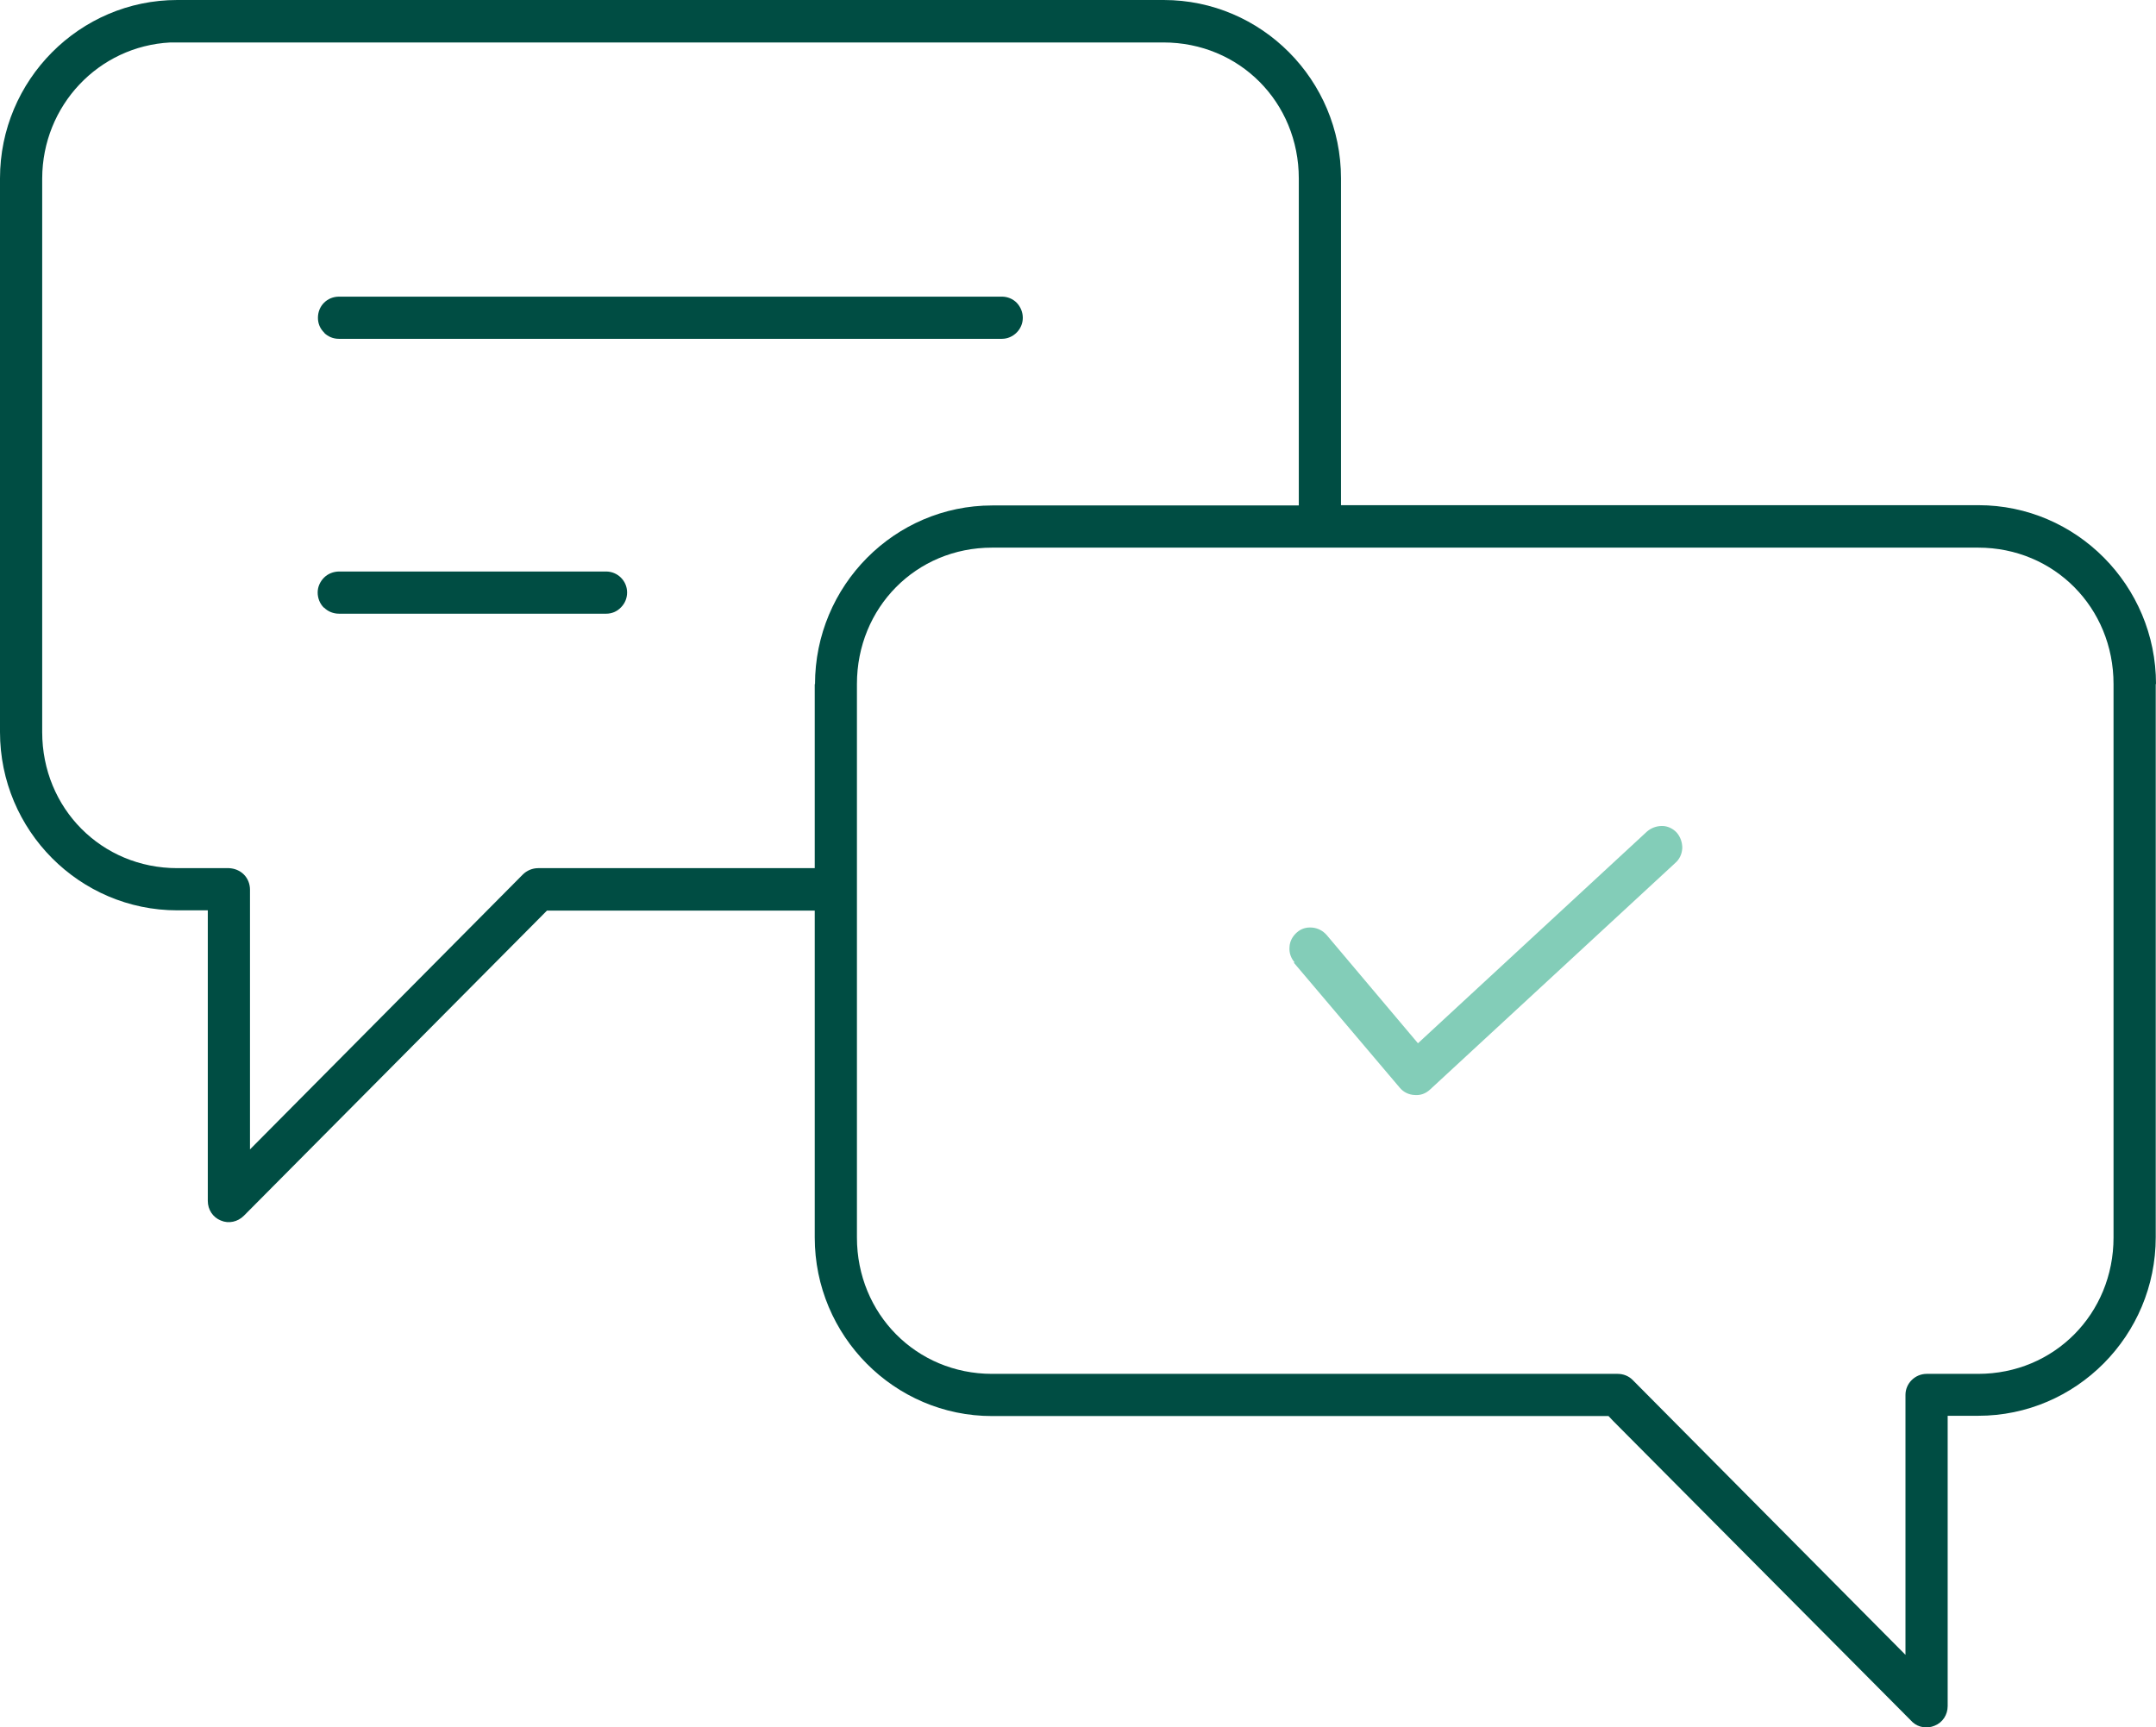 <svg xmlns="http://www.w3.org/2000/svg" id="uuid-5dcd467b-b9a9-42a4-8709-245e21c1979f" viewBox="0 0 81.24 65.1"><defs><style>.uuid-2326787c-cc3b-459b-9300-c223d159e801{fill:#004d43;}.uuid-e86c2502-8d2a-4f56-a049-873c4a6425da{fill:#83cdb8;}</style></defs><g id="uuid-11102c0e-7d3f-48d8-bf02-c6bc1d1250d2"><g><path class="uuid-2326787c-cc3b-459b-9300-c223d159e801" d="M12.21,12.54c.15,.15,.35,.23,.56,.23h24.98c.43,0,.79-.36,.79-.79,0-.21-.08-.41-.23-.57-.15-.15-.35-.23-.56-.23H12.78c-.22,0-.42,.08-.57,.23-.15,.15-.23,.35-.23,.57,0,.21,.08,.41,.24,.56Z"></path><path class="uuid-2326787c-cc3b-459b-9300-c223d159e801" d="M12.21,22.9c.15,.15,.35,.23,.57,.23h10.06c.21,0,.41-.08,.56-.24,.15-.15,.23-.35,.23-.56,0-.44-.36-.79-.79-.79H12.78c-.21,0-.42,.08-.57,.23-.15,.15-.24,.35-.24,.56,0,.21,.08,.42,.23,.57Z"></path><path class="uuid-2326787c-cc3b-459b-9300-c223d159e801" d="M81.24,25.78c0-3.71-3-6.74-6.69-6.74h-24.02V6.72c0-3.71-3-6.72-6.68-6.72H6.68C3,0,0,3.02,0,6.72V27.59c0,3.71,3,6.72,6.68,6.72h1.15v10.95c0,.33,.19,.62,.49,.74,.3,.13,.64,.05,.87-.18l11.42-11.5h10.09v12.32c0,3.71,3,6.73,6.68,6.73h23.23l.18,.19,11.28,11.35c.22,.2,.55,.25,.83,.13,.3-.12,.49-.41,.49-.74v-10.94h1.15c3.69,0,6.69-3.02,6.69-6.73V25.78Zm-50.54,0v6.94h-10.42c-.22,0-.43,.09-.58,.24l-10.28,10.36v-9.79c0-.21-.08-.42-.23-.57-.15-.15-.35-.23-.56-.24h-1.95c-2.85,0-5.09-2.25-5.09-5.13V6.72C1.6,3.98,3.71,1.74,6.42,1.6h0s.25,0,.25,0H43.84c2.86,0,5.1,2.25,5.1,5.13v12.32h-11.55c-3.68,0-6.68,3.02-6.68,6.74Zm48.94,20.86c0,2.88-2.24,5.14-5.1,5.14h-1.94c-.44,0-.8,.36-.8,.79v9.8l-10.28-10.36c-.15-.15-.35-.23-.57-.23h-23.57c-2.85,0-5.09-2.26-5.09-5.14V25.78c0-2.88,2.23-5.14,5.09-5.14h37.16c2.86,0,5.1,2.26,5.1,5.14v20.86Z"></path><path class="uuid-e86c2502-8d2a-4f56-a049-873c4a6425da" d="M48.75,36.28l3.99,4.71c.14,.17,.34,.27,.56,.28,.22,.02,.42-.05,.59-.21l9.24-8.54c.16-.14,.25-.34,.26-.56,0-.21-.07-.42-.21-.58-.14-.15-.34-.25-.55-.25h0c-.22,0-.42,.08-.57,.21l-8.63,7.98-3.44-4.08c-.14-.16-.33-.26-.54-.28-.23-.02-.42,.04-.58,.18-.16,.14-.27,.33-.28,.55-.02,.21,.05,.42,.19,.58Z"></path></g></g></svg>